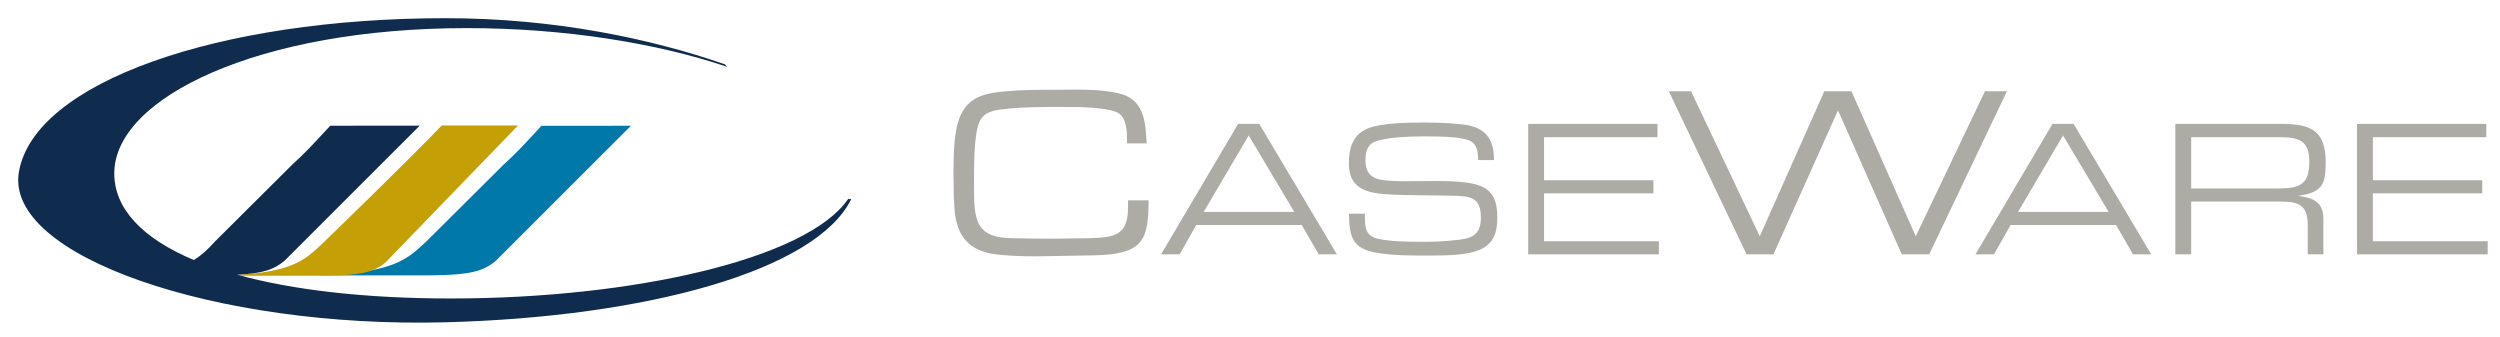 <?xml version="1.0" encoding="utf-8"?>
<!-- Generator: Adobe Illustrator 16.0.3, SVG Export Plug-In . SVG Version: 6.00 Build 0)  -->
<!DOCTYPE svg PUBLIC "-//W3C//DTD SVG 1.1//EN" "http://www.w3.org/Graphics/SVG/1.1/DTD/svg11.dtd">
<svg version="1.1" xmlns="http://www.w3.org/2000/svg" xmlns:xlink="http://www.w3.org/1999/xlink" x="0px" y="0px"
	 width="293.333px" height="39.5px" viewBox="0 0 293.333 39.5" enable-background="new 0 0 293.333 39.5" xml:space="preserve">
<g id="Layer_2" display="none">
	
		<rect x="-369.162" y="-114.992" display="inline" fill="#1F5182" stroke="#FFFFFF" stroke-miterlimit="10" width="1031" height="1040.495"/>
</g>
<g id="WP">
</g>
<g id="CV">
</g>
<g id="Connector">
</g>
<g id="CLOUD">
</g>
<g id="AUDIT">
</g>
<g id="FIN">
</g>
<g id="TIME">
</g>
<g id="GASB">
</g>
<g id="CW">
</g>
<g id="CW_Hor">
	<path fill="#0078A9" d="M63.534,14.759c-2.303,2.506-3.118,3.354-4.39,4.502l-9.163,9.11c-2.15,1.954-3.646,3.772-13.391,3.942
		l11.615-0.001c6.476,0.042,8.237-0.265,9.967-1.71l15.856-15.846L63.534,14.759z"/>
	<path fill="#C4A006" d="M51.828,14.721c-3.661,3.867-14.154,14.001-14.154,14.001c-1.987,1.798-3.368,3.471-12.383,3.629
		l10.745-0.002c5.992,0.038,7.622-0.242,9.214-1.574l15.537-16.057L51.828,14.721z"/>
	<path fill="#0F2C4E" d="M99.514,23.354c-4.863,7.065-25.284,11.667-46.597,11.667c-10.093,0-18.585-0.994-25.083-2.785
		c3.034-0.154,4.307-0.605,5.556-1.645l15.854-15.846L38.75,14.75c-2.306,2.506-3.12,3.354-4.393,4.5l-9.161,9.112
		c-0.859,0.974-1.663,1.659-2.446,2.149c-6.031-2.53-9.342-6.015-9.342-10.169c0-8.872,16.921-17.043,41.346-17.043
		c11.485,0,22.305,1.755,30.548,4.537l-0.256-0.293C76.402,4.54,65.055,2.134,52.292,2.134c-26.72,0-48.294,7.538-50.076,18.052
		c-1.677,9.889,23.173,18.312,49.912,17.633c23.729-0.603,43.656-6.072,47.753-14.464H99.514z"/>
	<g>
		<path fill="#ACACA4" d="M134.766,23.504c0,4.676-0.631,6.34-6.368,6.455l-4.934,0.086c-0.717,0-1.406,0.029-2.123,0.029
			c-1.434,0-2.84-0.058-4.246-0.201c-3.356-0.344-4.905-2.123-5.106-5.479c-0.086-1.205-0.115-2.438-0.115-3.644
			c0-1.864,0-3.787,0.344-5.623c0.688-3.471,2.696-4.188,5.909-4.417c1.721-0.172,3.5-0.172,5.25-0.172
			c0.918,0,1.836-0.029,2.754-0.029c1.664,0,3.327,0.058,4.962,0.402c3.127,0.631,3.328,3.27,3.442,5.91h-2.295v-0.172
			c0-1.09-0.029-2.754-0.975-3.356c-1.062-0.688-4.332-0.746-6.455-0.746c-2.094,0-4.188,0-6.282,0.172
			c-3.299,0.287-3.758,0.803-4.102,3.987c-0.144,1.606-0.144,3.242-0.144,4.848c0,4.074,0,6.397,4.618,6.397
			c1.492,0.029,2.983,0.058,4.476,0.058l4.274-0.058c3.127-0.086,4.705-0.258,4.705-3.672v-0.774H134.766z"/>
		<path fill="#ACACA4" d="M140.362,26.402l-1.951,3.442h-2.18l9.042-15.307h2.479l9.111,15.307h-2.135l-1.996-3.442H140.362z
			 M146.513,15.891l-5.278,8.973h10.625L146.513,15.891z"/>
		<path fill="#ACACA4" d="M173.433,18.783c0-0.803-0.092-1.859-0.94-2.249c-1.032-0.505-3.488-0.528-5.003-0.528h-0.643
			c-1.423,0-4.338,0.092-5.623,0.666c-0.849,0.367-1.01,1.285-1.01,2.134c0,1.997,1.263,2.341,3.007,2.41
			c0.551,0.046,1.124,0.046,1.675,0.046c1.193,0,2.41-0.023,3.604-0.023c1.056,0,2.135,0.023,3.189,0.138
			c2.823,0.298,3.994,1.239,3.994,4.131c0,1.698-0.367,3.052-2.043,3.787c-1.423,0.643-3.764,0.688-5.623,0.688h-1.216
			c-1.538,0-3.121-0.023-4.659-0.229c-3.213-0.413-3.855-1.515-3.855-4.682h1.859v0.321c0.023,1.216,0.023,2.18,1.354,2.57
			c1.4,0.39,3.902,0.413,5.394,0.413c1.446,0,2.915-0.069,4.337-0.252c1.744-0.207,2.525-0.826,2.525-2.616
			c0-2.364-1.24-2.501-3.374-2.547l-3.511-0.046c-1.377-0.023-2.754-0.023-4.108-0.115c-2.662-0.161-4.498-0.826-4.498-3.626
			c0-1.859,0.481-3.442,2.341-4.154c1.629-0.597,4.59-0.643,6.357-0.643c1.491,0,3.029,0.046,4.521,0.207
			c2.685,0.275,3.81,1.561,3.81,4.2H173.433z"/>
		<path fill="#ACACA4" d="M181.169,21.146h12.828v1.538h-12.828v5.623h13.471v1.538h-15.33V14.537h15.17v1.561h-13.311V21.146z"/>
		<path fill="#ACACA4" d="M232.898,10.71h2.582l-9.123,19.134h-3.213l-7.486-16.896l-7.574,16.896h-3.154l-9.123-19.134h2.611
			l8.061,17.011l7.572-17.011h3.186l7.544,17.011L232.898,10.71z"/>
		<path fill="#ACACA4" d="M235.914,26.402l-1.951,3.442h-2.18l9.041-15.307h2.479l9.111,15.307h-2.135l-1.996-3.442H235.914z
			 M242.064,15.891l-5.279,8.973h10.626L242.064,15.891z"/>
		<path fill="#ACACA4" d="M267.7,14.537c3.442,0,5.187,0.78,5.187,4.544c0,2.708-0.527,3.511-3.259,3.901
			c1.767,0.229,2.983,0.688,2.983,2.708v4.154h-1.836v-3.396c0-2.364-0.986-2.8-3.236-2.8h-10.441v6.196h-1.859V14.537H267.7z
			 M267.355,22.11c2.594,0,3.604-0.551,3.604-3.144c0-2.57-1.309-2.869-3.648-2.869h-10.213v6.013H267.355z"/>
		<path fill="#ACACA4" d="M278.418,21.146h12.829v1.538h-12.829v5.623h13.472v1.538h-15.33V14.537h15.169v1.561h-13.311V21.146z"/>
	</g>
</g>
<g id="Lines" display="none">
</g>
</svg>
